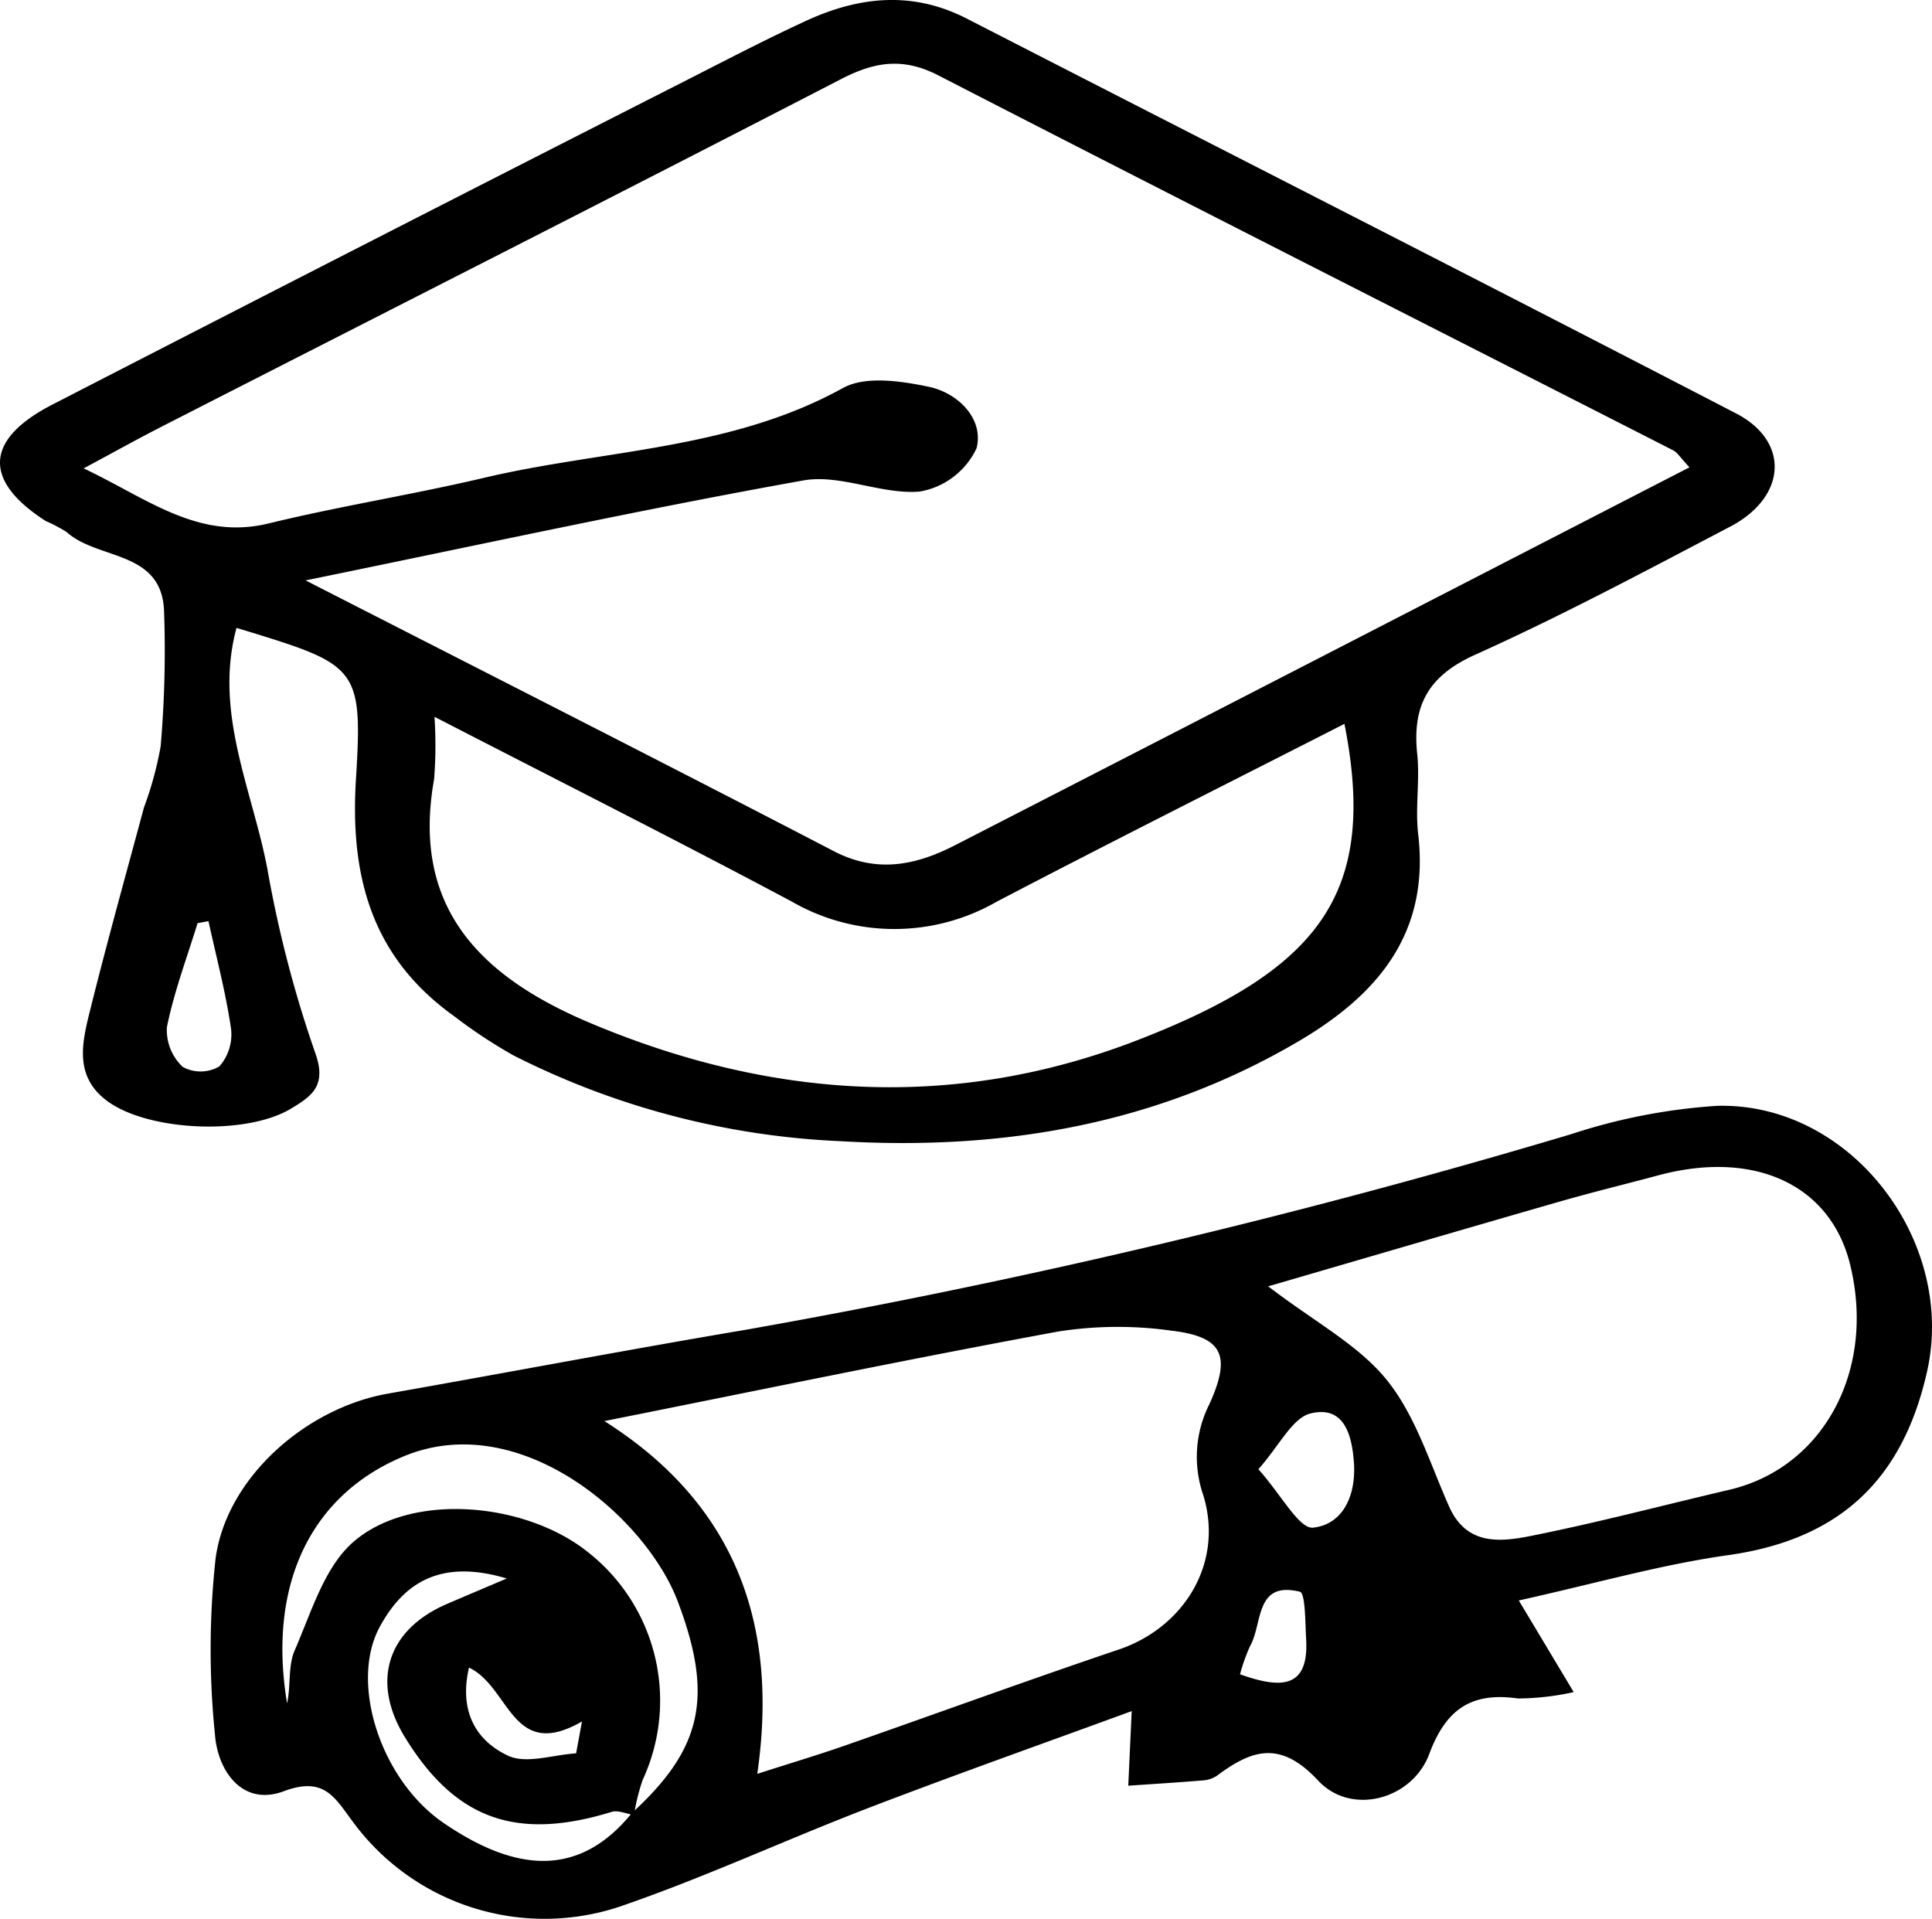 <svg id="a9653c00-08db-42bf-bf2e-035cc19774e7" data-name="Layer 1" xmlns="http://www.w3.org/2000/svg" viewBox="0 0 120.281 119.472"><path d="M99.462,196.331c-1.426,5.268.979,10.057,1.92,14.999a73.382,73.382,0,0,0,2.966,11.419c.759,2.08-.185,2.72-1.485,3.505-2.81,1.698-8.901,1.406-11.44-.461-2.015-1.482-1.611-3.497-1.135-5.421,1.065-4.306,2.26-8.581,3.413-12.865a21.659,21.659,0,0,0,1.038-3.806,69.562,69.562,0,0,0,.21-8.467c-.174-3.75-4.126-3.118-6.06-4.866a9.613,9.613,0,0,0-1.31-.692c-3.908-2.509-3.8-5.075.418-7.245q19.926-10.252,39.901-20.407c2.332-1.19,4.659-2.396,7.037-3.49,3.29-1.514,6.616-1.865,9.992-.132,15.965,8.195,31.964,16.324,47.896,24.58,3.369,1.746,3.141,5.208-.366,7.045-5.25,2.751-10.487,5.55-15.887,7.979-2.919,1.313-3.918,3.171-3.601,6.177.174,1.647-.134,3.346.06,4.988.729,6.176-2.528,10.001-7.422,12.881-8.832,5.198-18.434,6.828-28.555,6.233a49.779,49.779,0,0,1-20.362-5.347,31.478,31.478,0,0,1-3.689-2.441c-5.09-3.643-6.483-8.623-6.104-14.734C107.338,198.654,106.999,198.634,99.462,196.331Zm90.456-9.995c-.562-.596-.742-.919-1.016-1.059-15.249-7.777-30.523-15.506-45.744-23.339-2.197-1.131-3.961-.854-6.054.228-14.047,7.256-28.149,14.406-42.229,21.599-1.572.803-3.115,1.664-4.929,2.637,3.965,1.876,7.135,4.494,11.512,3.428,4.444-1.082,8.978-1.794,13.431-2.844,7.457-1.759,15.341-1.723,22.33-5.588,1.392-.77,3.622-.438,5.351-.073,1.833.388,3.432,2.01,2.964,3.824a4.81,4.81,0,0,1-3.535,2.696c-2.383.201-4.952-1.103-7.249-.692-10.095,1.806-20.121,4.002-30.987,6.222,11.465,5.864,22.204,11.306,32.886,16.857,2.686,1.396,5.118.876,7.55-.372C159.389,202.064,174.565,194.24,189.919,186.336Zm-78.131,15.531a27.354,27.354,0,0,1-.023,3.88c-1.45,8.082,2.994,12.349,9.716,15.181,11.231,4.731,22.667,5.492,34.098,1.059,11.489-4.455,14.916-9.258,12.861-19.681-7.288,3.718-14.499,7.333-21.647,11.069a12.79,12.79,0,0,1-12.765-.008C126.898,209.568,119.682,205.936,111.787,201.866ZM97.716,214.588l-.679.126c-.662,2.152-1.465,4.275-1.909,6.472a3.138,3.138,0,0,0,.989,2.479A2.317,2.317,0,0,0,98.397,223.627a3.008,3.008,0,0,0,.72-2.37C98.787,219.014,98.201,216.808,97.716,214.588Z" transform="translate(-84.737 -157.244)"/><path d="M179.293,256.877l3.419,5.706a16.533,16.533,0,0,1-3.471.396c-2.875-.412-4.477.645-5.52,3.45-1.054,2.837-4.85,3.878-6.916,1.664-2.374-2.544-4.139-1.924-6.334-.284a1.891,1.891,0,0,1-.941.278c-1.515.125-3.033.218-4.55.322l.213-4.643c-5.4,1.98-10.896,3.922-16.336,6.009-5.209,1.998-10.285,4.364-15.557,6.168A14.81,14.81,0,0,1,106.696,270.642c-1.113-1.479-1.761-2.838-4.287-1.89-2.55.957-4.105-1.215-4.288-3.509a52.334,52.334,0,0,1,.036-10.962c.666-5.021,5.599-9.376,10.731-10.28,7.412-1.305,14.807-2.713,22.228-3.966a458.868,458.868,0,0,0,51.451-12.19,36.581,36.581,0,0,1,9.083-1.76c8.331-.212,14.875,8.429,13.064,16.522-1.52,6.79-5.48,10.479-12.383,11.449C188.125,254.646,184.002,255.836,179.293,256.877Zm-55.204,13.22c4.346-3.978,5.097-7.219,2.84-13.168-1.993-5.254-9.8-11.981-16.986-9.053-5.665,2.309-8.597,7.782-7.334,15.406.241-1.098.052-2.331.474-3.297,1.032-2.358,1.839-5.177,3.655-6.754,3.601-3.128,10.72-2.477,14.609.642a11.753,11.753,0,0,1,3.399,14.18,13.083,13.083,0,0,0-.539,2.181c-.467-.073-.987-.319-1.393-.194-5.93,1.821-9.729.466-12.866-4.646-2.126-3.464-1.11-6.694,2.614-8.299,1.017-.439,2.038-.869,3.723-1.585-4.246-1.273-6.479.388-7.905,3.009-1.902,3.497.062,9.544,3.986,12.218C116.714,273.702,120.712,274.261,124.089,270.097Zm7.793-2.426c2.072-.666,3.77-1.172,5.441-1.755,5.691-1.986,11.353-4.056,17.064-5.984,4.048-1.367,6.569-5.37,5.257-9.626a7.281,7.281,0,0,1,.385-5.647c1.385-3.051.836-4.208-2.411-4.584a23.906,23.906,0,0,0-6.971.056c-9.299,1.708-18.556,3.639-28.282,5.579C130.484,250.852,133.239,258.296,131.883,267.671Zm31.808-30.349c2.915,2.231,5.636,3.654,7.4,5.848,1.786,2.222,2.673,5.185,3.866,7.862,1.084,2.433,3.174,2.21,5.094,1.827,4.142-.827,8.233-1.909,12.348-2.872,5.874-1.375,9.138-7.454,7.521-14.028-1.22-4.961-5.948-7.155-11.94-5.547-2.045.549-4.103,1.049-6.138,1.634C176.049,233.711,170.267,235.408,163.69,237.323Zm-.61,11.383c1.442,1.618,2.542,3.731,3.407,3.639,1.832-.195,2.688-1.965,2.541-4.049-.13-1.841-.665-3.554-2.695-3.061C165.192,245.512,164.398,247.226,163.081,248.706Zm-1.144,12.768c2.581.92,4.297.881,4.117-2.202-.06-1.026-.041-2.854-.393-2.939-2.821-.687-2.3,2.02-3.106,3.403A11.748,11.748,0,0,0,161.937,261.473Zm-41.332,4.921.366-1.984c-4.373,2.518-4.468-2.134-7.034-3.353-.661,2.848.551,4.599,2.425,5.481C117.501,267.075,119.172,266.481,120.605,266.395Z" transform="translate(-84.737 -157.244)"/></svg>